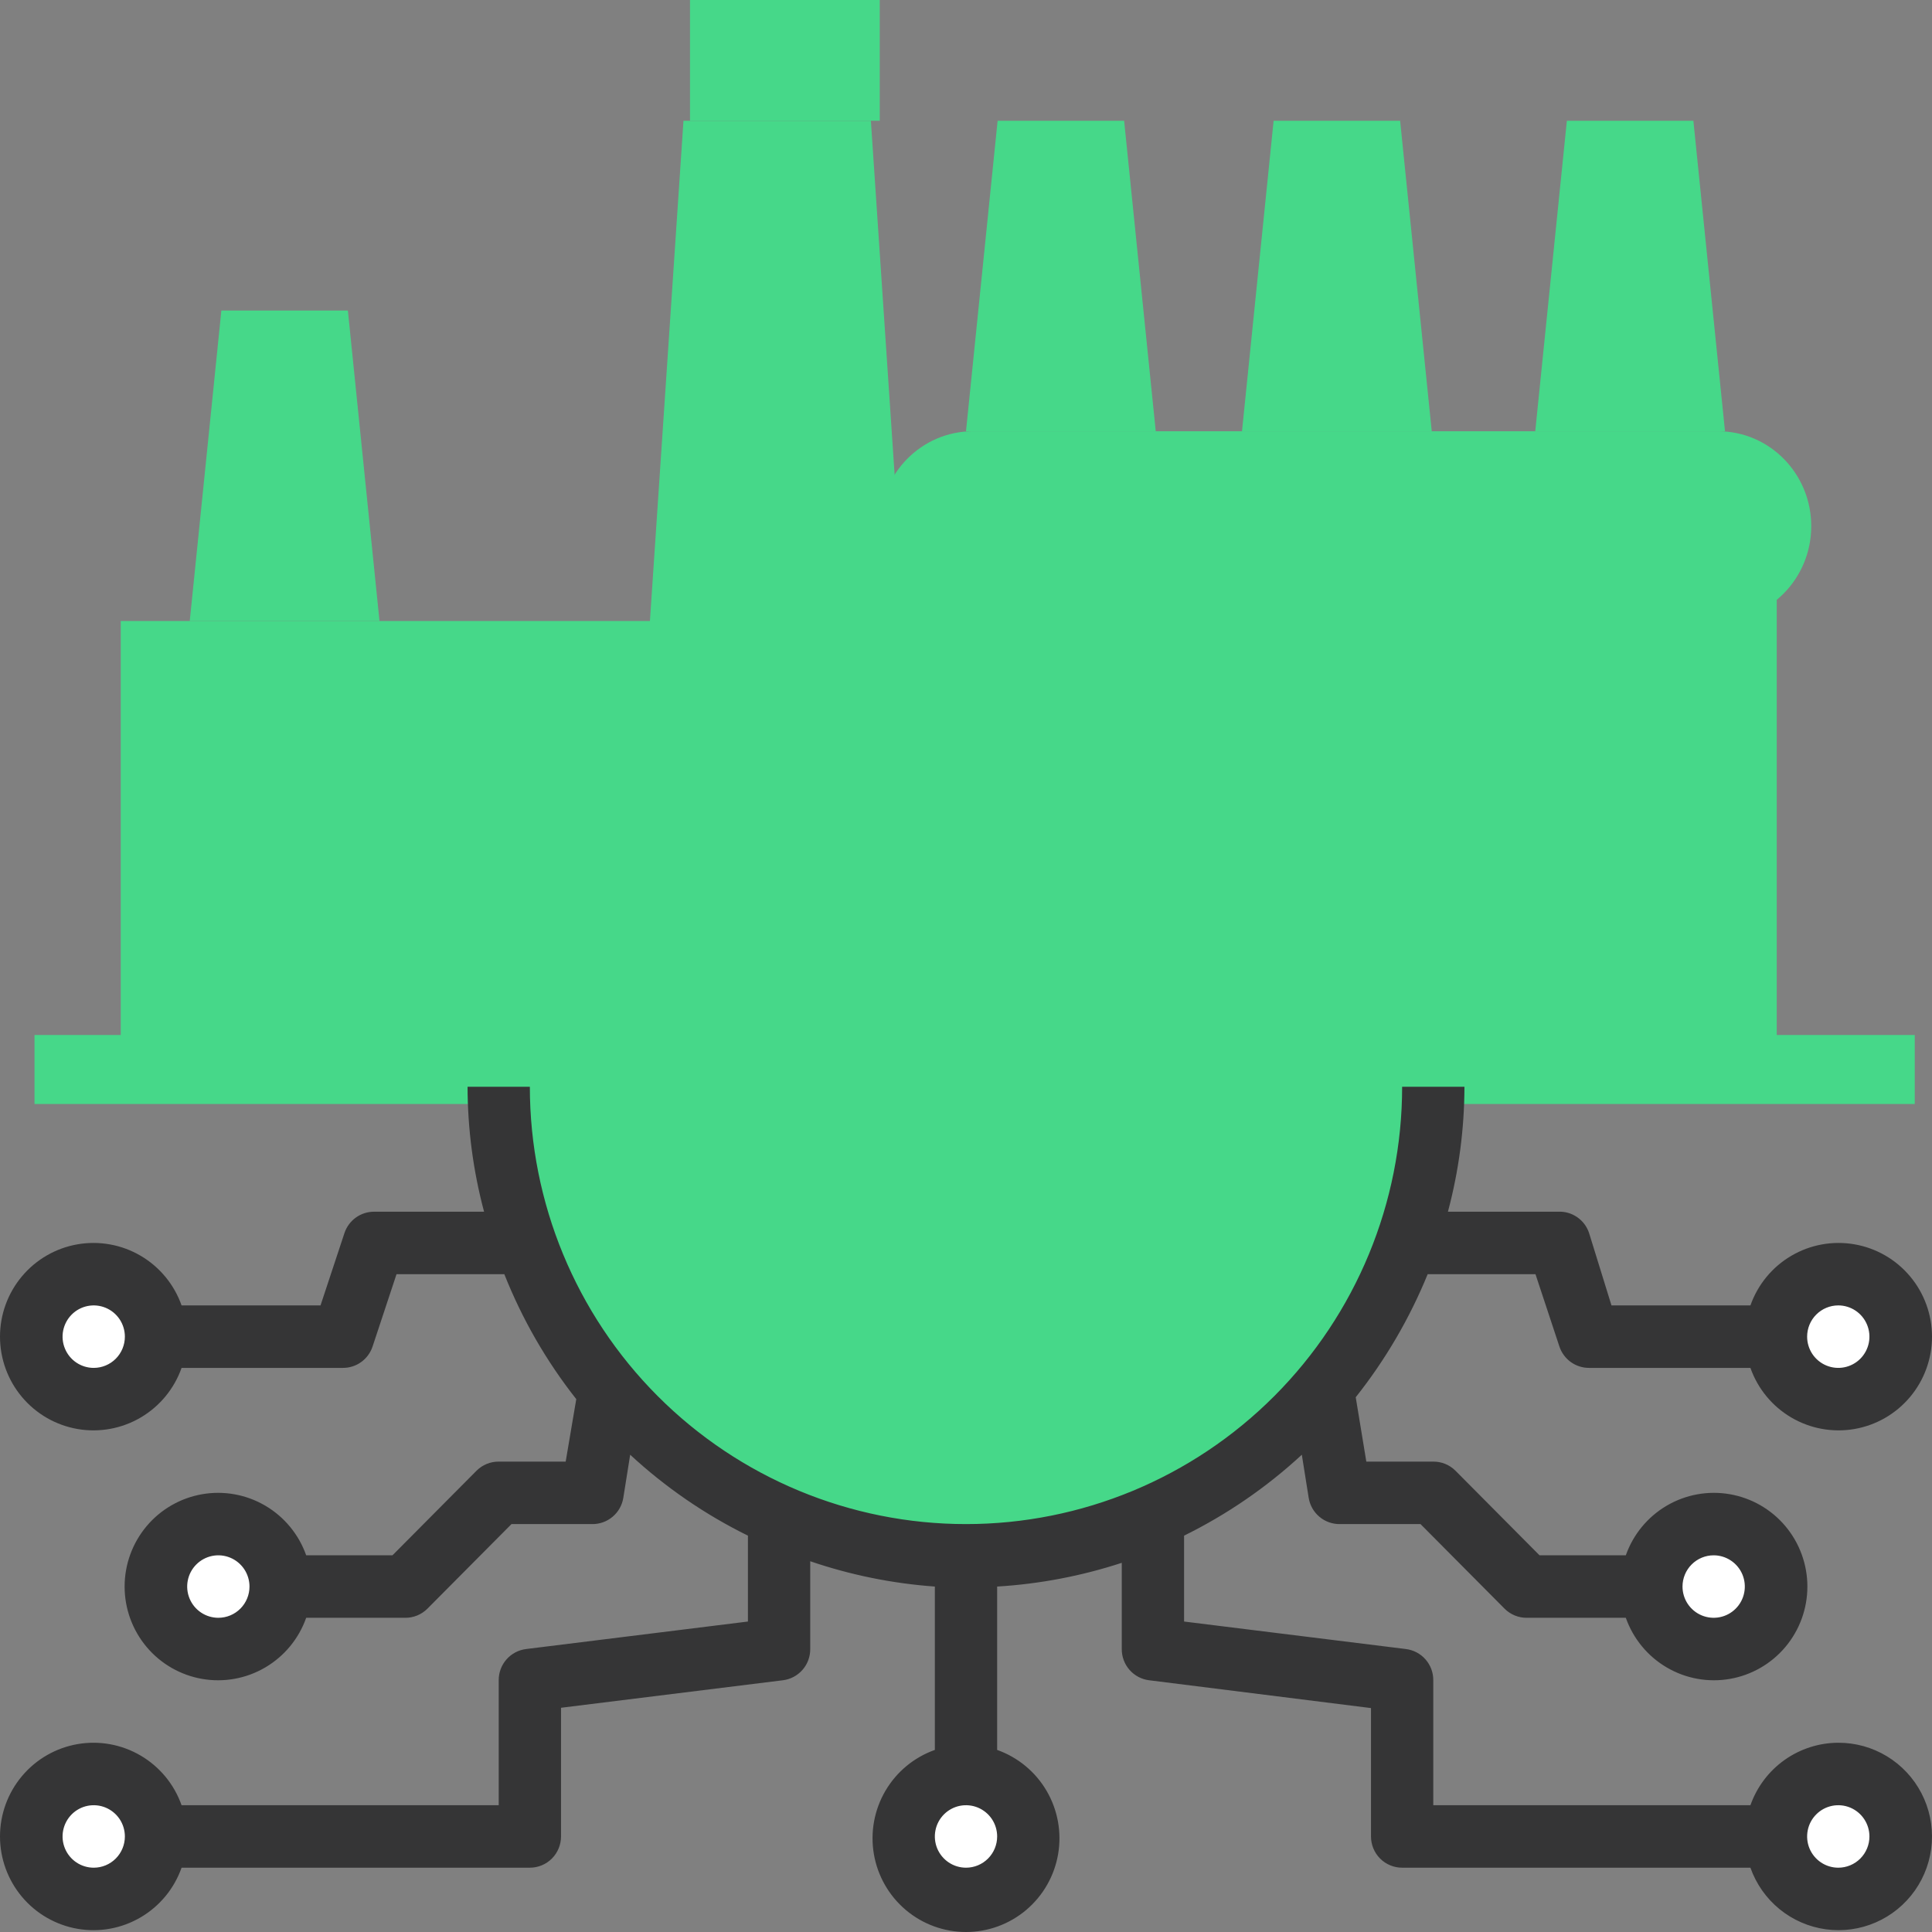 <svg width="112" height="112" viewBox="0 0 112 112" fill="none" xmlns="http://www.w3.org/2000/svg">
<rect x="0" y="0" width="112" height="112" fill="#808080" stroke="none"/>
<path d="M83 63C83 70.161 80.155 77.028 75.092 82.092C70.028 87.155 63.161 90 56 90C48.839 90 41.972 87.155 36.908 82.092C31.845 77.028 29 70.161 29 63" fill="#46D889"/>
<path d="M74 63C74 67.774 72.104 72.352 68.728 75.728C65.352 79.104 60.774 81 56 81C51.226 81 46.648 79.104 43.272 75.728C39.896 72.352 38 67.774 38 63" fill="#46D889"/>
<path d="M51 0H40V7H51V0Z" fill="#46D889"/>
<path d="M38 36H7V61H38V36Z" fill="#46D889"/>
<path d="M52.297 32.2V34L50.486 7H39.622L36 61H52.297H54.108H103V32.2H52.297Z" fill="#46D889"/>
<path d="M72 25L73.833 7H81.167L83 25" fill="#46D889"/>
<path d="M89 25L90.833 7H98.167L100 25" fill="#46D889"/>
<path d="M56 25L57.833 7H65.167L67 25" fill="#46D889"/>
<path d="M99.6 25H56.4C53.418 25 51 27.462 51 30.5C51 33.538 53.418 36 56.4 36H99.6C102.582 36 105 33.538 105 30.5C105 27.462 102.582 25 99.6 25Z" fill="#46D889"/>
<path d="M111 60H2V64H111V60Z" fill="#46D889"/>
<path d="M11 36L12.833 18H20.167L22 36" fill="#46D889"/>
<path d="M67 43H60V54H67V43Z" fill="#46D889"/>
<path d="M96 43H89V54H96V43Z" fill="#46D889"/>
<path d="M81 43H74V54H81V43Z" fill="#46D889"/>
<path d="M17 42H13V46H17V42Z" fill="#46D889"/>
<path d="M24 42H20V46H24V42Z" fill="#46D889"/>
<path d="M31 42H27V46H31V42Z" fill="#46D889"/>
<path d="M17 49H13V53H17V49Z" fill="#46D889"/>
<path d="M24 49H20V53H24V49Z" fill="#46D889"/>
<path d="M31 49H27V53H31V49Z" fill="#46D889"/>
<path d="M55.5 110C57.433 110 59 108.433 59 106.5C59 104.567 57.433 103 55.5 103C53.567 103 52 104.567 52 106.5C52 108.433 53.567 110 55.5 110Z" fill="white"/>
<path d="M106.5 110C108.433 110 110 108.433 110 106.5C110 104.567 108.433 103 106.5 103C104.567 103 103 104.567 103 106.5C103 108.433 104.567 110 106.5 110Z" fill="white"/>
<path d="M99.5 96C101.433 96 103 94.433 103 92.5C103 90.567 101.433 89 99.5 89C97.567 89 96 90.567 96 92.5C96 94.433 97.567 96 99.5 96Z" fill="white"/>
<path d="M106.5 81C108.433 81 110 79.433 110 77.5C110 75.567 108.433 74 106.5 74C104.567 74 103 75.567 103 77.5C103 79.433 104.567 81 106.5 81Z" fill="white"/>
<path d="M5.5 110C7.433 110 9 108.433 9 106.5C9 104.567 7.433 103 5.5 103C3.567 103 2 104.567 2 106.5C2 108.433 3.567 110 5.5 110Z" fill="white"/>
<path d="M12.5 96C14.433 96 16 94.433 16 92.5C16 90.567 14.433 89 12.5 89C10.567 89 9 90.567 9 92.5C9 94.433 10.567 96 12.5 96Z" fill="white"/>
<path d="M5.5 81C7.433 81 9 79.433 9 77.5C9 75.567 7.433 74 5.5 74C3.567 74 2 75.567 2 77.5C2 79.433 3.567 81 5.5 81Z" fill="white"/>
<path d="M106.567 101.029C105.449 101.032 104.36 101.382 103.448 102.03C102.536 102.679 101.847 103.594 101.474 104.651H83.089V97.407C83.093 96.962 82.932 96.532 82.639 96.198C82.346 95.864 81.941 95.65 81.5 95.596L68.642 94.002V89.023C71.131 87.797 73.43 86.217 75.468 84.332L75.866 86.831C75.935 87.26 76.155 87.649 76.487 87.928C76.818 88.208 77.239 88.358 77.671 88.353H82.349L87.225 93.26C87.394 93.428 87.594 93.561 87.814 93.651C88.034 93.741 88.27 93.787 88.507 93.785H94.25C94.676 94.993 95.514 96.012 96.617 96.66C97.719 97.309 99.015 97.546 100.274 97.329C101.534 97.112 102.677 96.456 103.501 95.476C104.324 94.496 104.776 93.256 104.776 91.974C104.776 90.693 104.324 89.453 103.501 88.473C102.677 87.493 101.534 86.837 100.274 86.62C99.015 86.403 97.719 86.64 96.617 87.288C95.514 87.937 94.676 88.955 94.25 90.163H89.248L84.372 85.256C84.203 85.088 84.003 84.955 83.783 84.865C83.563 84.775 83.327 84.729 83.089 84.731H79.207L78.593 81C80.313 78.832 81.717 76.43 82.764 73.865H89.013L90.403 78.067C90.525 78.426 90.755 78.739 91.063 78.96C91.371 79.181 91.741 79.299 92.119 79.298H101.474C101.9 80.506 102.738 81.525 103.841 82.173C104.943 82.822 106.239 83.058 107.498 82.842C108.758 82.625 109.901 81.969 110.724 80.989C111.548 80.009 112 78.769 112 77.487C112 76.206 111.548 74.965 110.724 73.986C109.901 73.006 108.758 72.349 107.498 72.133C106.239 71.916 104.943 72.153 103.841 72.801C102.738 73.45 101.9 74.468 101.474 75.676H93.419L92.119 71.475C91.994 71.1 91.749 70.777 91.423 70.555C91.097 70.332 90.707 70.223 90.313 70.244H83.938C84.569 67.881 84.891 65.446 84.895 63H81.283C81.283 69.724 78.62 76.172 73.878 80.927C69.136 85.681 62.706 88.353 56 88.353C49.294 88.353 42.864 85.681 38.122 80.927C33.38 76.172 30.716 69.724 30.716 63H27.105C27.109 65.446 27.431 67.881 28.062 70.244H21.687C21.308 70.243 20.939 70.361 20.631 70.582C20.323 70.803 20.092 71.115 19.971 71.475L18.581 75.676H10.526C10.1 74.468 9.262 73.45 8.159 72.801C7.057 72.153 5.761 71.916 4.502 72.133C3.242 72.349 2.099 73.006 1.276 73.986C0.452 74.965 0 76.206 0 77.487C0 78.769 0.452 80.009 1.276 80.989C2.099 81.969 3.242 82.625 4.502 82.842C5.761 83.058 7.057 82.822 8.159 82.173C9.262 81.525 10.1 80.506 10.526 79.298H19.881C20.259 79.299 20.629 79.181 20.937 78.96C21.244 78.739 21.475 78.426 21.596 78.067L22.987 73.865H29.236C30.268 76.47 31.673 78.91 33.407 81.109L32.793 84.731H28.911C28.673 84.729 28.437 84.775 28.217 84.865C27.997 84.955 27.797 85.088 27.628 85.256L22.752 90.163H17.75C17.324 88.955 16.485 87.937 15.383 87.288C14.281 86.64 12.985 86.403 11.726 86.62C10.466 86.837 9.323 87.493 8.499 88.473C7.676 89.453 7.224 90.693 7.224 91.974C7.224 93.256 7.676 94.496 8.499 95.476C9.323 96.456 10.466 97.112 11.726 97.329C12.985 97.546 14.281 97.309 15.383 96.66C16.485 96.012 17.324 94.993 17.75 93.785H23.493C23.73 93.787 23.966 93.741 24.186 93.651C24.406 93.561 24.606 93.428 24.775 93.26L29.651 88.353H34.328C34.761 88.358 35.182 88.208 35.513 87.928C35.845 87.649 36.065 87.26 36.134 86.831L36.532 84.332C38.57 86.218 40.869 87.798 43.358 89.023V94.002L30.5 95.596C30.059 95.65 29.654 95.864 29.361 96.198C29.068 96.532 28.907 96.962 28.911 97.407V104.651H10.526C10.1 103.442 9.262 102.424 8.159 101.776C7.057 101.127 5.761 100.89 4.502 101.107C3.242 101.324 2.099 101.98 1.276 102.96C0.452 103.94 0 105.18 0 106.462C0 107.743 0.452 108.983 1.276 109.963C2.099 110.943 3.242 111.599 4.502 111.816C5.761 112.033 7.057 111.796 8.159 111.147C9.262 110.499 10.1 109.481 10.526 108.272H30.716C31.195 108.272 31.655 108.082 31.994 107.742C32.332 107.402 32.523 106.942 32.523 106.462V99.001L45.381 97.407C45.821 97.354 46.227 97.139 46.52 96.805C46.813 96.472 46.973 96.041 46.97 95.596V90.507C49.306 91.304 51.733 91.797 54.194 91.974V101.445C52.989 101.873 51.974 102.713 51.327 103.818C50.68 104.924 50.444 106.223 50.66 107.486C50.876 108.749 51.531 109.895 52.508 110.721C53.485 111.547 54.722 112 56 112C57.278 112 58.515 111.547 59.492 110.721C60.469 109.895 61.124 108.749 61.34 107.486C61.556 106.223 61.32 104.924 60.673 103.818C60.026 102.713 59.011 101.873 57.806 101.445V91.974C60.263 91.826 62.69 91.363 65.03 90.598V95.596C65.027 96.041 65.187 96.472 65.48 96.805C65.773 97.139 66.179 97.354 66.619 97.407L79.478 99.019V106.462C79.478 106.942 79.668 107.402 80.006 107.742C80.345 108.082 80.805 108.272 81.283 108.272H101.474C101.805 109.212 102.388 110.042 103.158 110.672C103.929 111.302 104.857 111.707 105.842 111.843C106.826 111.979 107.829 111.841 108.741 111.444C109.652 111.047 110.437 110.406 111.01 109.592C111.583 108.777 111.921 107.82 111.988 106.826C112.054 105.832 111.847 104.838 111.388 103.954C110.93 103.07 110.237 102.329 109.387 101.813C108.536 101.297 107.561 101.026 106.567 101.029ZM99.343 90.163C99.7 90.163 100.049 90.27 100.346 90.469C100.643 90.668 100.875 90.95 101.012 91.281C101.148 91.612 101.184 91.976 101.114 92.328C101.045 92.679 100.873 93.002 100.62 93.255C100.367 93.508 100.046 93.681 99.695 93.75C99.345 93.82 98.982 93.784 98.652 93.647C98.322 93.51 98.04 93.278 97.841 92.98C97.643 92.683 97.537 92.332 97.537 91.974C97.537 91.494 97.727 91.033 98.066 90.694C98.405 90.354 98.864 90.163 99.343 90.163ZM106.567 75.676C106.924 75.676 107.273 75.782 107.57 75.981C107.867 76.18 108.099 76.463 108.235 76.794C108.372 77.125 108.408 77.489 108.338 77.841C108.268 78.192 108.096 78.514 107.844 78.768C107.591 79.021 107.27 79.193 106.919 79.263C106.569 79.333 106.206 79.297 105.876 79.16C105.546 79.023 105.264 78.791 105.065 78.493C104.867 78.195 104.761 77.845 104.761 77.487C104.761 77.007 104.951 76.546 105.29 76.207C105.629 75.867 106.088 75.676 106.567 75.676ZM5.433 79.298C5.076 79.298 4.727 79.192 4.43 78.993C4.133 78.794 3.901 78.511 3.765 78.18C3.628 77.849 3.592 77.485 3.662 77.134C3.732 76.783 3.904 76.46 4.156 76.207C4.409 75.953 4.73 75.781 5.081 75.711C5.431 75.641 5.794 75.677 6.124 75.814C6.454 75.951 6.736 76.183 6.935 76.481C7.133 76.779 7.239 77.129 7.239 77.487C7.239 77.967 7.049 78.428 6.71 78.768C6.371 79.107 5.912 79.298 5.433 79.298ZM12.657 93.785C12.3 93.785 11.951 93.679 11.654 93.48C11.357 93.281 11.125 92.998 10.989 92.667C10.852 92.336 10.816 91.972 10.886 91.621C10.955 91.27 11.127 90.947 11.38 90.694C11.633 90.441 11.954 90.268 12.305 90.198C12.655 90.128 13.018 90.164 13.348 90.301C13.678 90.438 13.96 90.671 14.159 90.968C14.357 91.266 14.463 91.616 14.463 91.974C14.463 92.455 14.273 92.915 13.934 93.255C13.595 93.594 13.136 93.785 12.657 93.785ZM5.433 108.272C5.076 108.272 4.727 108.166 4.43 107.967C4.133 107.768 3.901 107.485 3.765 107.155C3.628 106.824 3.592 106.459 3.662 106.108C3.732 105.757 3.904 105.434 4.156 105.181C4.409 104.928 4.73 104.755 5.081 104.685C5.431 104.616 5.794 104.651 6.124 104.788C6.454 104.926 6.736 105.158 6.935 105.455C7.133 105.753 7.239 106.103 7.239 106.462C7.239 106.942 7.049 107.402 6.71 107.742C6.371 108.082 5.912 108.272 5.433 108.272ZM56 108.272C55.643 108.272 55.294 108.166 54.997 107.967C54.7 107.768 54.468 107.485 54.331 107.155C54.195 106.824 54.159 106.459 54.229 106.108C54.298 105.757 54.47 105.434 54.723 105.181C54.976 104.928 55.297 104.755 55.648 104.685C55.998 104.616 56.361 104.651 56.691 104.788C57.021 104.926 57.303 105.158 57.502 105.455C57.7 105.753 57.806 106.103 57.806 106.462C57.806 106.942 57.616 107.402 57.277 107.742C56.938 108.082 56.479 108.272 56 108.272ZM106.567 108.272C106.21 108.272 105.861 108.166 105.564 107.967C105.267 107.768 105.035 107.485 104.898 107.155C104.762 106.824 104.726 106.459 104.796 106.108C104.865 105.757 105.037 105.434 105.29 105.181C105.542 104.928 105.864 104.755 106.215 104.685C106.565 104.616 106.928 104.651 107.258 104.788C107.588 104.926 107.87 105.158 108.068 105.455C108.267 105.753 108.373 106.103 108.373 106.462C108.373 106.942 108.183 107.402 107.844 107.742C107.505 108.082 107.046 108.272 106.567 108.272Z" fill="#353536"/>
</svg>
